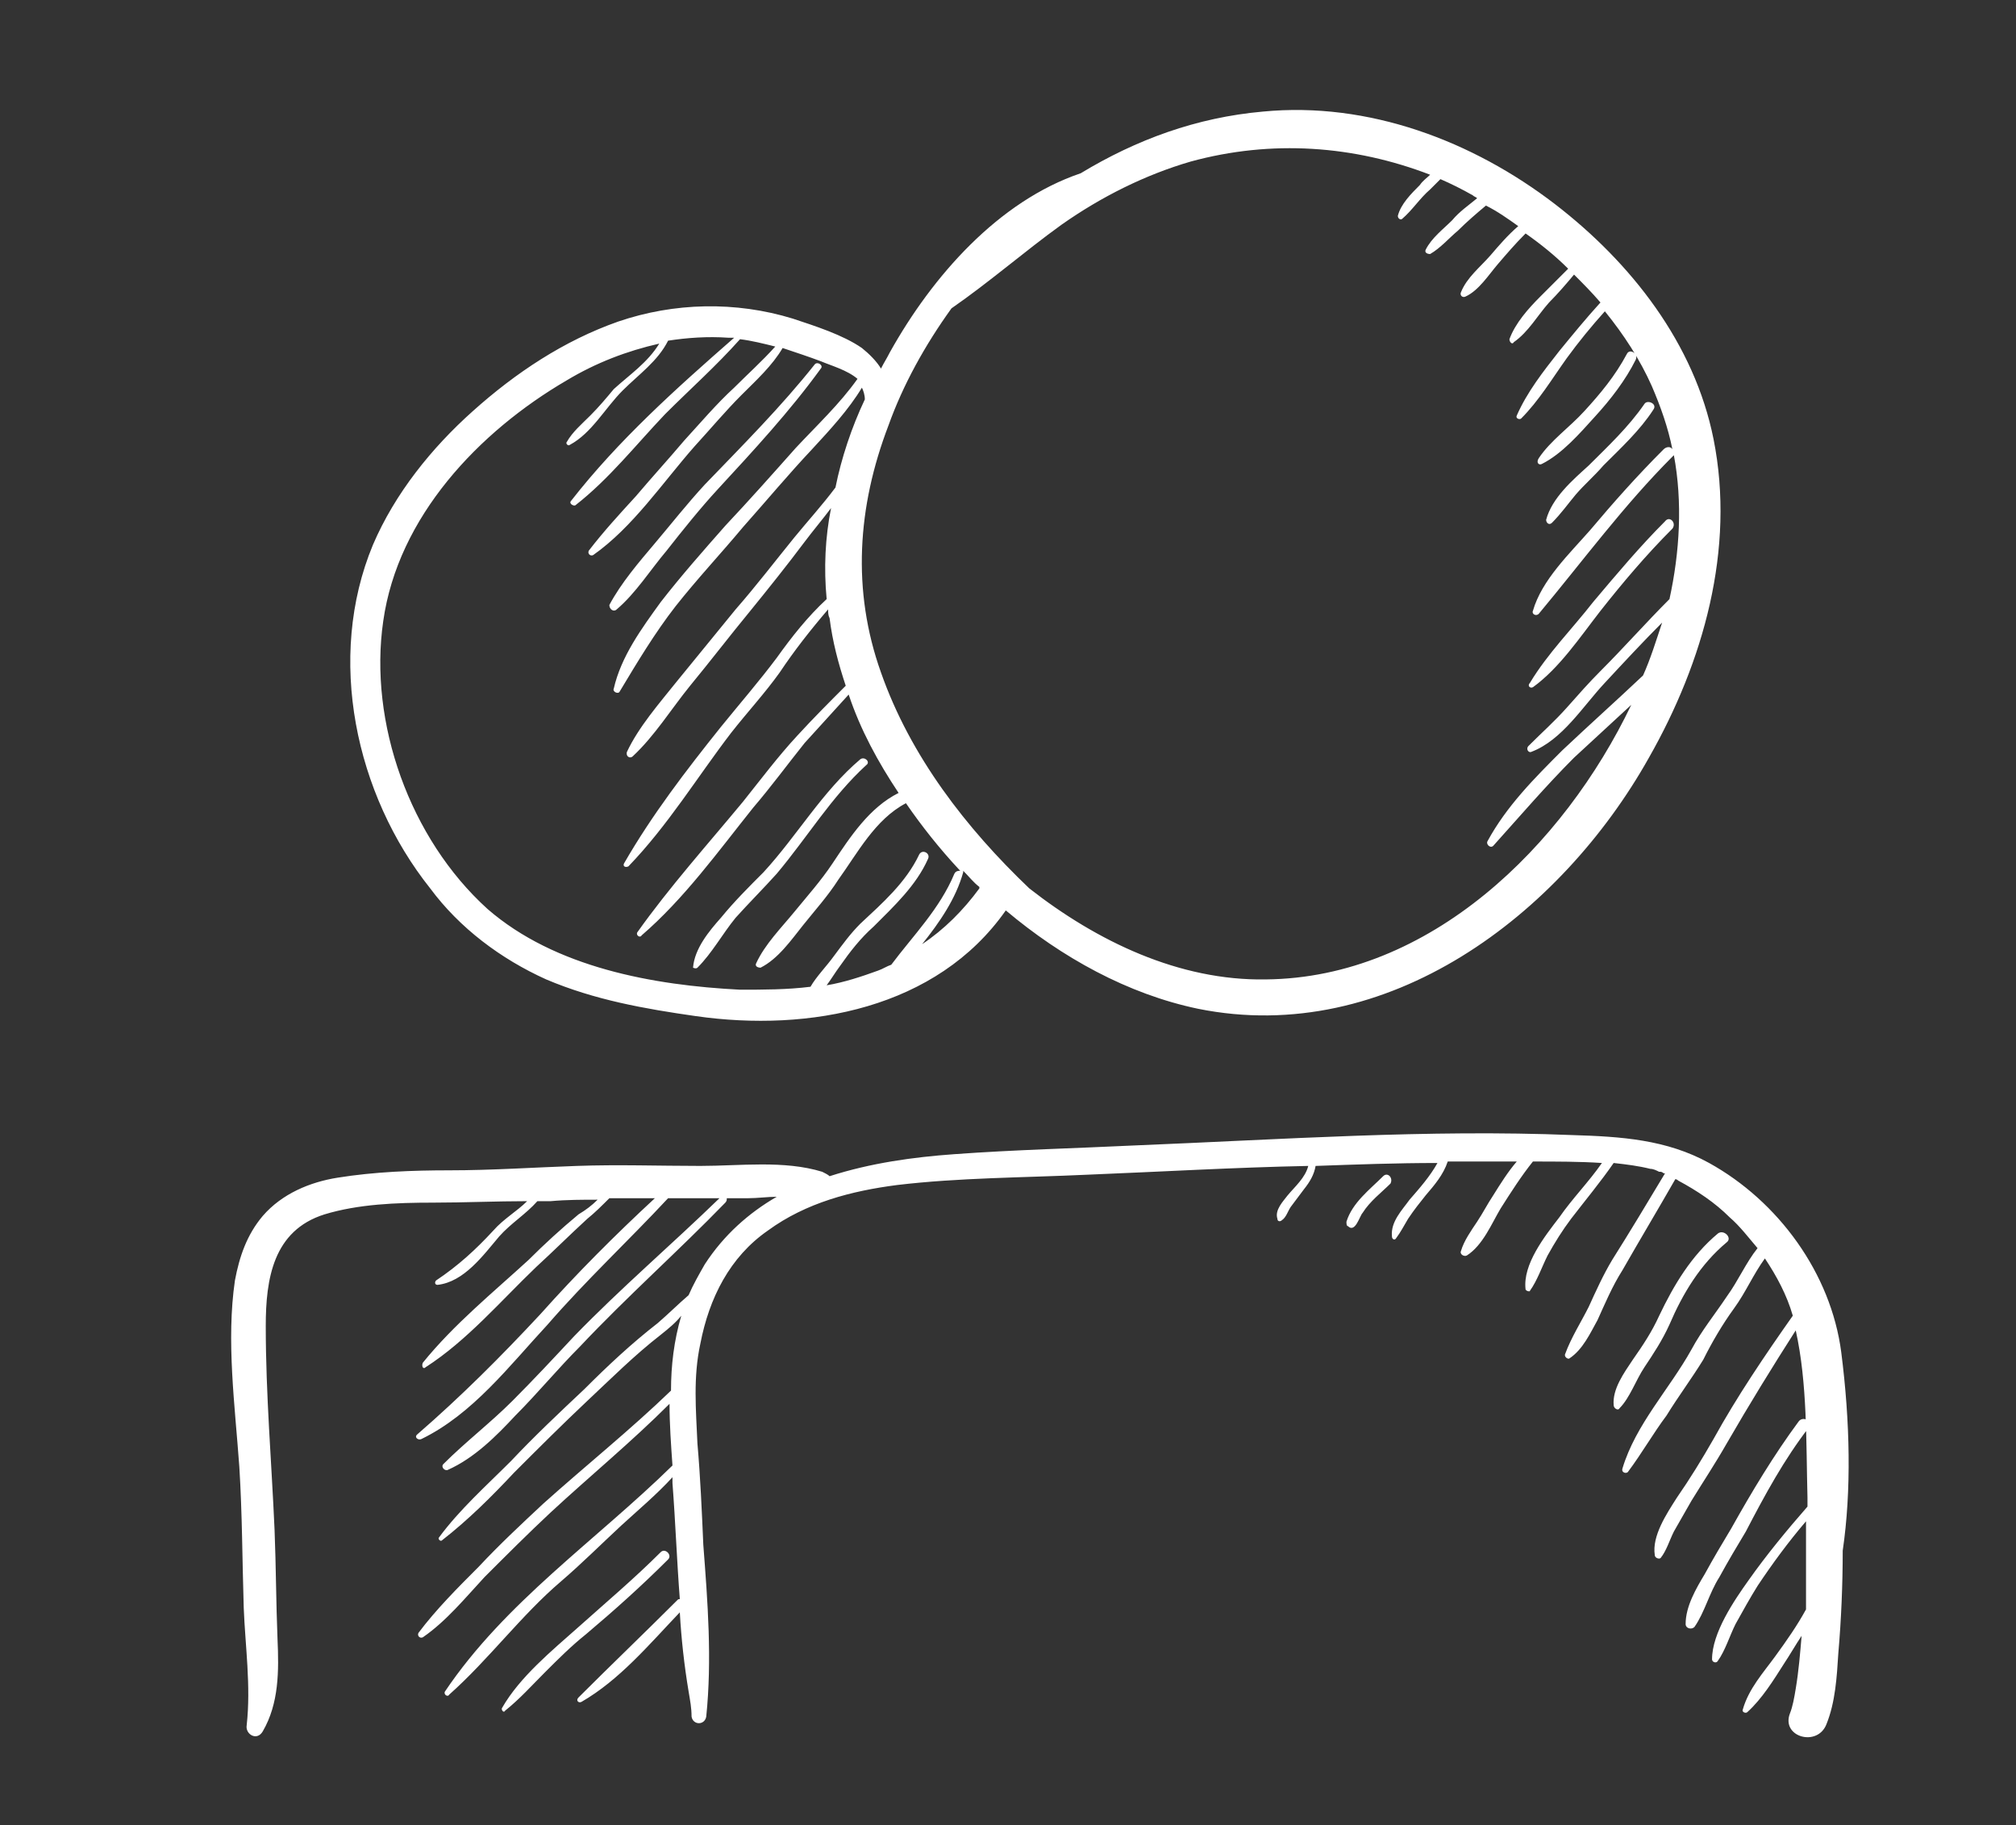 <?xml version="1.0" encoding="utf-8"?>
<!-- Generator: Adobe Illustrator 22.0.1, SVG Export Plug-In . SVG Version: 6.00 Build 0)  -->
<svg version="1.1" id="Livello_1" xmlns="http://www.w3.org/2000/svg" xmlns:xlink="http://www.w3.org/1999/xlink" x="0px" y="0px"
	 viewBox="0 0 137.3 124.3" style="enable-background:new 0 0 137.3 124.3;" xml:space="preserve">
<rect x="0" y="0" width="137.3" height="124.3" fill="#333333" stroke="none"/>
<style type="text/css">
	.st0{fill:#FFFFFF;}
</style>
<path class="st0" d="M42,41.5c1.3-1.1,2.3-2.7,3.4-4c1.1-1.4,2.3-2.9,3.5-4.2c2.4-2.6,4.9-5.3,7-8.2c0.2-0.2-0.2-0.5-0.4-0.3
	c-2.3,2.9-4.9,5.5-7.5,8.2c-1.2,1.3-2.3,2.7-3.4,4c-1.1,1.3-2.3,2.7-3.1,4.2C41.5,41.5,41.8,41.7,42,41.5z M47.5,65.9
	c1-1,1.7-2.3,2.6-3.4c0.9-1,1.9-2,2.8-3c2.1-2.5,3.7-5.2,6.1-7.4c0.3-0.2-0.1-0.6-0.4-0.4c-2.6,2.2-4.3,5.2-6.6,7.7
	c-1,1-2,2-2.9,3.1c-0.8,0.9-1.8,2.1-1.9,3.4C47.2,65.9,47.4,66,47.5,65.9z M45.5,106.2c0.3-0.3-0.2-0.8-0.5-0.5
	c-1.8,1.8-3.7,3.4-5.6,5.1c-1.8,1.6-4,3.4-5.2,5.5c-0.1,0.1,0.1,0.4,0.2,0.2c1-0.8,1.8-1.7,2.7-2.6c0.9-0.9,1.8-1.8,2.8-2.6
	C41.8,109.7,43.7,108,45.5,106.2z M105,31.6c1.4-0.7,2.6-2.1,3.6-3.2c1.1-1.2,2.1-2.5,2.8-3.9c0.2-0.4-0.4-0.8-0.6-0.4
	c-0.8,1.5-1.8,2.7-2.9,3.9c-1,1.1-2.3,2-3.1,3.2C104.6,31.5,104.8,31.7,105,31.6z M108.2,31.7c-1.1,1-2.5,2.2-2.9,3.7
	c0,0.2,0.2,0.4,0.4,0.2c0.6-0.6,1.1-1.3,1.6-1.9c0.6-0.7,1.3-1.3,1.9-2c1.2-1.2,2.5-2.4,3.4-3.8c0.3-0.4-0.4-0.7-0.6-0.4
	C110.9,29.1,109.5,30.4,108.2,31.7z M104.4,46.8c1.8-1.3,3.2-3.4,4.6-5.2c1.5-1.9,3.1-3.8,4.9-5.6c0.3-0.4-0.2-0.9-0.5-0.5
	c-1.7,1.7-3.3,3.6-4.9,5.5c-1.4,1.8-3.1,3.5-4.3,5.5C104,46.7,104.2,46.9,104.4,46.8z M94.2,80.1c-0.9,0.9-2.1,1.8-2.5,3.1
	c0,0.1,0,0.3,0.1,0.3c0.5,0.5,0.8-0.7,1-0.9c0.5-0.8,1.3-1.4,1.9-2C94.9,80.2,94.5,79.8,94.2,80.1z M113.7,90.2
	c0.9-2.1,2.1-4.1,3.9-5.6c0.4-0.3-0.2-0.9-0.6-0.6c-1.8,1.5-3,3.5-4,5.6c-0.5,1.1-1.1,2-1.8,3c-0.6,0.9-1.4,2-1.3,3.1
	c0,0.2,0.3,0.4,0.4,0.2c0.7-0.7,1.1-1.9,1.7-2.8C112.6,92.2,113.2,91.3,113.7,90.2z M123.2,97.2c0.3-0.4-0.4-0.8-0.7-0.4
	c-1.7,2.3-3.2,4.8-4.6,7.3c-0.6,1-1.2,2-1.8,3.1c-0.6,1-1.3,2.2-1.3,3.4c0,0.3,0.4,0.4,0.6,0.2c0.7-1,1-2.3,1.7-3.4
	c0.6-1.1,1.2-2.1,1.8-3.1C120.2,101.8,121.5,99.4,123.2,97.2z M125.4,92.1c-0.7-5.4-4.3-10.3-9-12.9c-2.9-1.6-6-1.8-9.3-1.9
	c-9.9-0.4-19.8,0.3-29.7,0.7c-4.1,0.2-8.3,0.3-12.4,0.6c-2.8,0.2-5.7,0.6-8.5,1.5c-0.1-0.1-0.3-0.2-0.5-0.3
	c-2.6-0.8-5.6-0.4-8.3-0.4c-2.8,0-5.6-0.1-8.4,0c-2.9,0.1-5.8,0.3-8.7,0.3c-2.5,0-5.1,0.1-7.6,0.5c-1.9,0.3-3.8,1.1-5.1,2.6
	c-1.1,1.3-1.6,2.8-1.9,4.4c-0.6,4.1,0,8.5,0.3,12.7c0.2,3.2,0.2,6.4,0.3,9.6c0.1,2.6,0.5,5.3,0.2,8c-0.1,0.6,0.7,1.1,1.1,0.4
	c1.1-1.9,1.1-4.1,1-6.3c-0.1-2.5-0.1-4.9-0.2-7.4c-0.2-4.6-0.6-9.2-0.6-13.9c0-3.2,0.5-6.5,4-7.6c2.3-0.7,4.9-0.8,7.4-0.8
	c2.1,0,4.3-0.1,6.4-0.1c-0.7,0.7-1.6,1.2-2.3,2c-1.2,1.3-2.4,2.4-3.9,3.4c-0.1,0.1-0.1,0.3,0.1,0.3c1.8-0.2,3.1-2,4.2-3.3
	c0.8-0.9,1.8-1.5,2.6-2.4c0.3,0,0.6,0,0.9,0c1.1-0.1,2.2-0.1,3.2-0.1c-0.4,0.4-0.8,0.7-1.3,1c-1.2,1-2.3,2-3.4,3.1
	c-2.4,2.2-5.1,4.4-7.2,7c-0.1,0.2,0,0.5,0.2,0.3c2.8-1.8,5.1-4.5,7.5-6.8c1.2-1.1,2.3-2.2,3.5-3.3c0.5-0.4,1-0.9,1.5-1.4
	c1,0,2.1,0,3.1,0c-2.7,2.5-5.3,5.1-7.8,7.9c-2.7,2.9-5.4,5.6-8.4,8.2c-0.2,0.2,0.1,0.4,0.3,0.3c3.5-1.7,6-5,8.6-7.8
	c2.6-3,5.5-5.7,8.2-8.6c0.3,0,0.6,0,0.9,0c0.9,0,1.7,0,2.6,0c-3.3,3.2-6.7,6.1-9.9,9.4c-1.4,1.5-2.8,3-4.2,4.4
	c-1.5,1.5-3.2,2.8-4.7,4.3c-0.2,0.2,0.1,0.5,0.3,0.4c1.8-0.8,3.3-2.3,4.6-3.7c1.5-1.5,2.9-3.2,4.4-4.7c3.2-3.4,6.7-6.5,9.9-9.8
	c0.1-0.1,0.1-0.2,0.1-0.3c0.5,0,0.9,0,1.4,0c0.7,0,1.4-0.1,2-0.1c-1.9,1.1-3.6,2.6-4.9,4.6c-0.4,0.7-0.8,1.4-1.1,2.1
	c-0.7,0.6-1.4,1.3-2.1,1.9c-1.8,1.4-3.4,2.9-5,4.5c-1.7,1.6-3.4,3.2-5,4.9c-1.7,1.7-3.5,3.3-4.9,5.2c-0.1,0.1,0.1,0.3,0.2,0.2
	c1.8-1.4,3.4-3,4.9-4.6c1.7-1.7,3.3-3.3,5-4.9c1.6-1.5,3.2-3.1,5-4.5c0.5-0.4,1-0.8,1.4-1.3c-0.5,1.7-0.7,3.4-0.7,5.1
	c-2.8,2.7-5.8,5.1-8.7,7.7c-1.5,1.4-3,2.8-4.4,4.3c-1.4,1.4-2.9,2.9-4.1,4.5c-0.1,0.2,0.1,0.4,0.3,0.3c1.6-1.1,2.9-2.7,4.2-4.1
	c1.5-1.5,3-3,4.5-4.4c2.7-2.5,5.5-4.8,8.1-7.4c0,1.4,0.1,2.8,0.2,4.2c-5.2,5.1-11.4,9.3-15.5,15.4c-0.1,0.2,0.2,0.4,0.3,0.2
	c2.7-2.4,4.9-5.4,7.6-7.7c1.4-1.2,2.7-2.5,4.1-3.8c1.2-1.1,2.4-2.1,3.5-3.3c0,0.1,0,0.3,0,0.4c0.2,2.6,0.3,5.3,0.5,7.9
	c-0.1,0-0.1,0-0.2,0.1c-2.2,2.2-4.5,4.4-6.7,6.6c-0.2,0.2,0,0.4,0.2,0.3c2.6-1.5,4.6-3.9,6.7-6.1c0.1,1.8,0.3,3.6,0.6,5.4
	c0.1,0.6,0.2,1.1,0.2,1.7c0.1,0.6,0.9,0.6,1,0c0.4-3.9,0.1-7.8-0.2-11.7c-0.1-2.3-0.2-4.6-0.4-6.9c-0.1-2.3-0.3-4.5,0.2-6.8
	c0.6-3.1,2-5.9,4.6-7.7c2.6-1.9,5.7-2.7,8.8-3.1c4.2-0.5,8.6-0.5,12.9-0.7c5-0.2,10.1-0.5,15.1-0.6c-0.2,0.8-0.9,1.4-1.4,2
	c-0.3,0.4-0.9,1-0.7,1.6c0,0.2,0.2,0.2,0.3,0.1c0.3-0.2,0.4-0.6,0.6-0.9c0.3-0.4,0.6-0.8,0.9-1.2c0.4-0.5,0.7-1,0.8-1.6
	c2.8-0.1,5.5-0.2,8.3-0.2c-0.5,0.9-1.2,1.7-1.9,2.5c-0.5,0.7-1.3,1.5-1.2,2.5c0,0.2,0.2,0.3,0.3,0.1c0.3-0.4,0.5-0.8,0.8-1.3
	c0.4-0.6,0.8-1.1,1.2-1.6c0.6-0.7,1.2-1.4,1.5-2.3c1.5,0,2.9,0,4.4,0c0.1,0,0.2,0,0.3,0c-0.6,0.7-1.1,1.5-1.6,2.3
	c-0.4,0.6-0.7,1.2-1.1,1.8c-0.4,0.6-0.9,1.3-1.1,2c-0.1,0.2,0.2,0.4,0.4,0.3c1.1-0.7,1.7-2.2,2.3-3.2c0.7-1.1,1.4-2.2,2.2-3.2
	c1.6,0,3.2,0,4.7,0.1c-0.9,1.3-2,2.4-2.9,3.7c-1,1.3-2.5,3.2-2.3,4.9c0,0.1,0.3,0.2,0.3,0.1c0.5-0.7,0.8-1.6,1.2-2.4
	c0.5-0.9,1-1.7,1.6-2.5c1-1.3,2-2.5,2.9-3.8c0.9,0.1,1.7,0.2,2.5,0.4c0.2,0,0.4,0.1,0.6,0.2c0,0,0.1,0,0.1,0c0,0,0.1,0,0.2,0.1
	c0,0,0.1,0,0.1,0c-1.2,2-2.4,4-3.6,5.9c-0.6,1-1.1,2.1-1.6,3.2c-0.5,1-1.2,2.1-1.6,3.2c-0.1,0.2,0.2,0.4,0.3,0.3
	c0.9-0.6,1.4-1.7,1.9-2.6c0.5-1.1,1-2.3,1.7-3.4c1.2-2.1,2.4-4.1,3.6-6.2c0.1,0,0.2,0.1,0.2,0.1c1.3,0.7,2.5,1.5,3.5,2.5
	c0.7,0.6,1.3,1.4,1.9,2.1c-0.8,1-1.3,2.2-2.1,3.3c-0.8,1.2-1.7,2.3-2.4,3.6c-1.5,2.7-3.8,5.1-4.7,8.1c-0.1,0.3,0.3,0.4,0.4,0.2
	c0.9-1.2,1.7-2.6,2.6-3.8c0.8-1.3,1.7-2.5,2.5-3.8c0.6-1.2,1.3-2.4,2.1-3.5c0.8-1.1,1.3-2.3,2.1-3.4c0.8,1.2,1.5,2.5,1.9,3.9
	c-1.9,2.7-3.8,5.5-5.4,8.4c-0.8,1.4-1.6,2.7-2.5,4c-0.7,1.1-1.7,2.6-1.5,3.9c0,0.2,0.3,0.3,0.4,0.2c0.4-0.5,0.6-1.2,0.9-1.8
	c0.4-0.7,0.8-1.4,1.2-2.1c0.8-1.3,1.6-2.5,2.4-3.9c1.5-2.6,3.1-5.2,4.7-7.7c0.8,3.6,0.7,7.6,0.8,11.4c0,0.2,0,0.4,0,0.6
	c-1.4,1.6-2.8,3.3-4,5c-1,1.4-2.5,3.6-2.5,5.4c0,0.2,0.3,0.3,0.4,0.1c0.5-0.7,0.8-1.7,1.2-2.5c0.5-0.9,1-1.8,1.5-2.6
	c1-1.5,2.1-3,3.3-4.4c0,2,0,4,0,6c-0.6,1.1-1.3,2.1-2.1,3.2c-0.8,1.1-1.8,2.2-2.2,3.6c-0.1,0.2,0.2,0.3,0.3,0.2
	c1-0.9,1.8-2.2,2.5-3.3c0.4-0.6,0.8-1.3,1.2-1.9c-0.1,1.2-0.2,2.4-0.4,3.6c-0.1,0.6-0.2,1.2-0.4,1.7c-0.6,1.6,1.9,2.3,2.5,0.7
	c0.6-1.5,0.7-3.2,0.8-4.8c0.2-2.3,0.3-4.7,0.3-7C126.1,101.5,126,96.8,125.4,92.1z M37.2,66.7c3.3,1.4,6.7,2,10.2,2.5
	c7.7,1.1,16.4-0.5,21.1-7.2c3.8,3.2,8.3,5.7,13.1,6.7c12.9,2.6,24.7-6.4,30.7-17.1c3.7-6.5,5.9-14.2,4.4-21.7
	c-1.3-6.5-5.6-12-10.8-16c-5.6-4.3-12.7-7-19.9-6.3c-4.5,0.4-8.6,1.9-12.4,4.2C68,13.7,63.5,18.8,60.6,24c-0.2,0.4-0.4,0.7-0.6,1.1
	c-0.3-0.5-0.8-1-1.3-1.4c-1.3-0.9-3.2-1.5-4.7-2c-3.9-1.2-8.1-1.1-11.9,0.2c-3.7,1.3-7,3.5-9.9,6.1c-2.8,2.5-5.3,5.6-6.8,9.1
	c-3.2,7.7-1.2,17,3.9,23.4C31.3,63.2,34.1,65.3,37.2,66.7z M66.7,60.5c-1.1,1.5-2.4,2.8-3.9,3.8c1.2-1.5,2.3-3.1,2.8-4.9
	c0,0,0-0.1,0-0.1c0.4,0.4,0.7,0.8,1.1,1.1C66.7,60.4,66.7,60.4,66.7,60.5z M60.5,29c1-2.8,2.5-5.5,4.3-8c2.6-1.8,5-3.9,7.5-5.7
	c2.7-1.9,5.7-3.4,8.8-4.3c5.5-1.5,11.1-1.1,16.3,0.9c-0.2,0.2-0.5,0.4-0.7,0.7c-0.6,0.6-1.3,1.3-1.5,2.1c0,0.2,0.2,0.3,0.3,0.2
	c0.7-0.6,1.2-1.4,1.9-2c0.2-0.2,0.5-0.5,0.7-0.7c0.7,0.3,1.5,0.7,2.2,1.1c0.1,0.1,0.2,0.1,0.3,0.2c-0.6,0.5-1.2,0.9-1.7,1.5
	c-0.6,0.6-1.4,1.2-1.8,2c-0.1,0.2,0.1,0.3,0.3,0.3c0.7-0.4,1.3-1.1,1.9-1.6c0.6-0.6,1.3-1.2,1.9-1.7c0.8,0.4,1.5,0.9,2.2,1.4
	c-0.7,0.6-1.3,1.3-1.9,2c-0.7,0.8-1.6,1.5-2,2.5c-0.1,0.2,0.1,0.4,0.3,0.3c0.9-0.4,1.6-1.5,2.2-2.2c0.6-0.7,1.2-1.4,1.9-2.1
	c1,0.7,2,1.5,2.9,2.4c-0.6,0.6-1.3,1.3-1.9,1.9c-0.8,0.8-1.7,1.8-2.1,2.9c0,0.2,0.2,0.4,0.3,0.2c1-0.7,1.6-1.8,2.4-2.7
	c0.6-0.6,1.2-1.3,1.7-1.9c0.6,0.6,1.2,1.2,1.8,1.9c-1,1.1-1.9,2.2-2.8,3.3c-1.1,1.4-2.2,2.8-2.9,4.4c-0.1,0.2,0.2,0.3,0.3,0.2
	c1.2-1.2,2.1-2.7,3.1-4.1c0.8-1.1,1.7-2.2,2.6-3.2c1.3,1.6,2.4,3.3,3.2,5.1c0.6,1.4,1.1,2.8,1.4,4.3c-0.1-0.2-0.4-0.2-0.6,0
	c-1.8,1.8-3.4,3.6-5,5.5c-1.4,1.6-3.3,3.4-3.9,5.5c-0.1,0.2,0.2,0.4,0.4,0.2c3-3.6,5.8-7.4,9.1-10.7c0,0,0.1-0.1,0.1-0.1
	c0.6,3.2,0.4,6.6-0.3,9.8c-1.6,1.6-3.1,3.3-4.7,4.9c-0.8,0.8-1.5,1.6-2.3,2.5c-0.8,0.9-1.7,1.7-2.6,2.6c-0.2,0.2,0,0.5,0.2,0.4
	c2.1-0.8,3.5-3.1,5-4.7c1.3-1.4,2.6-2.8,3.9-4.1c-0.4,1.2-0.8,2.5-1.3,3.6c-1.8,1.7-3.7,3.4-5.5,5.1c-1.9,1.9-3.8,3.8-5.1,6.2
	c-0.1,0.2,0.2,0.5,0.4,0.3c1.8-2,3.6-4.1,5.5-6c1.3-1.2,2.6-2.4,3.9-3.6c-4.6,9.6-13.7,18.6-24.9,18.7c-5.9,0.1-11.5-2.6-16.1-6.2
	C65.8,56.4,62,51.5,60,45.8C58,40.2,58.4,34.5,60.5,29z M26.1,42.3c1-7.1,6.5-12.9,12.5-16.4c2-1.2,4.1-2,6.3-2.5
	c-0.8,1.3-2,2.1-3.1,3.1c-0.5,0.6-1,1.2-1.6,1.8c-0.6,0.6-1.2,1.1-1.6,1.8c-0.1,0.1,0.1,0.3,0.2,0.2c1.5-0.8,2.4-2.5,3.6-3.7
	c1.1-1.1,2.4-2,3.1-3.4c1.3-0.2,2.7-0.3,4.1-0.2c0.1,0,0.2,0,0.4,0C46,26.5,42.1,30,38.9,34.1c-0.2,0.2,0.2,0.4,0.3,0.3
	c2.3-1.8,4.1-4.1,6.1-6.2c1.7-1.7,3.5-3.3,5.1-5.1c0.8,0.1,1.6,0.3,2.4,0.5c-0.9,1-1.9,1.9-2.8,2.8c-1.2,1.1-2.3,2.4-3.4,3.6
	c-1.1,1.3-2.2,2.5-3.3,3.8c-1.1,1.2-2.2,2.4-3.2,3.7c-0.1,0.2,0.1,0.4,0.3,0.3c2.7-1.9,4.7-4.9,6.9-7.4c1.1-1.2,2.1-2.4,3.2-3.5
	c1-1,2.1-2,2.8-3.2c0.9,0.3,1.8,0.6,2.6,0.9c0.7,0.3,1.8,0.6,2.5,1.2c-1.2,1.7-2.8,3.2-4.2,4.7c-1.6,1.8-3.2,3.6-4.8,5.3
	c-1.5,1.7-3,3.4-4.4,5.2c-1.3,1.8-2.7,3.7-3.2,5.9c-0.1,0.2,0.3,0.4,0.4,0.2c1.2-2,2.4-4,3.8-5.8c1.5-1.9,3.1-3.6,4.6-5.4
	c1.6-1.8,3.1-3.6,4.7-5.3c1.2-1.3,2.5-2.7,3.4-4.2c0.1,0.2,0.2,0.5,0.2,0.8c-0.9,1.9-1.6,4-2,6c-0.9,1.2-1.9,2.3-2.8,3.4
	c-1.3,1.6-2.6,3.3-4,4.9c-1.3,1.6-2.7,3.3-4,4.9c-1.2,1.5-2.6,3.1-3.4,4.8c-0.1,0.3,0.2,0.5,0.4,0.3c1.5-1.4,2.6-3.2,3.9-4.8
	c1.4-1.7,2.7-3.4,4.1-5.1c1.3-1.6,2.5-3.1,3.7-4.7c0.6-0.8,1.2-1.5,1.8-2.3c-0.4,2-0.5,4.1-0.3,6.2c-1.3,1.2-2.4,2.6-3.4,4
	c-1.2,1.6-2.5,3.1-3.8,4.7c-2.4,3-4.7,6-6.6,9.3c-0.1,0.2,0.1,0.3,0.3,0.2c2.7-2.8,4.7-6.1,7-9.1c1.1-1.4,2.3-2.7,3.3-4.1
	c1-1.5,2.1-2.9,3.3-4.3c0,0.2,0,0.4,0.1,0.6c0.2,1.6,0.6,3.1,1.1,4.6c-1.1,1.1-2.2,2.2-3.3,3.4c-1.3,1.4-2.5,3-3.7,4.5
	c-2.4,2.9-5,5.8-7.2,8.9c-0.1,0.2,0.2,0.4,0.3,0.2c2.9-2.5,5.2-5.7,7.6-8.7c1.2-1.4,2.3-2.9,3.5-4.4c1-1.1,2-2.2,3-3.3
	c0.8,2.4,2,4.6,3.4,6.7c-2,1-3.3,3-4.5,4.8c-0.8,1.2-1.7,2.2-2.6,3.3c-0.9,1.1-2,2.2-2.6,3.5c-0.1,0.2,0.1,0.3,0.3,0.3
	c1.2-0.6,2.1-1.9,2.9-2.9c0.8-1,1.7-2,2.4-3.1c1.3-1.8,2.5-4.1,4.6-5.2c1.1,1.6,2.3,3.1,3.6,4.5c0,0,0.1,0.1,0.1,0.1
	c-0.1,0-0.3,0-0.4,0.2c-1,2.4-2.8,4.2-4.3,6.2c-0.3,0.1-0.6,0.3-0.9,0.4c-1.1,0.4-2.3,0.8-3.5,1c0.3-0.4,0.6-0.9,0.9-1.3
	c0.7-1,1.4-1.9,2.3-2.7c1.4-1.4,2.9-2.8,3.7-4.6c0.2-0.4-0.4-0.7-0.6-0.3c-0.9,1.9-2.5,3.3-4,4.7c-0.7,0.7-1.2,1.4-1.8,2.2
	c-0.5,0.7-1.2,1.4-1.6,2.1c-1.6,0.2-3.2,0.2-4.8,0.2c-5.9-0.3-12.6-1.5-17.2-5.5C27.9,57.1,25.1,49.2,26.1,42.3z"/>
</svg>
